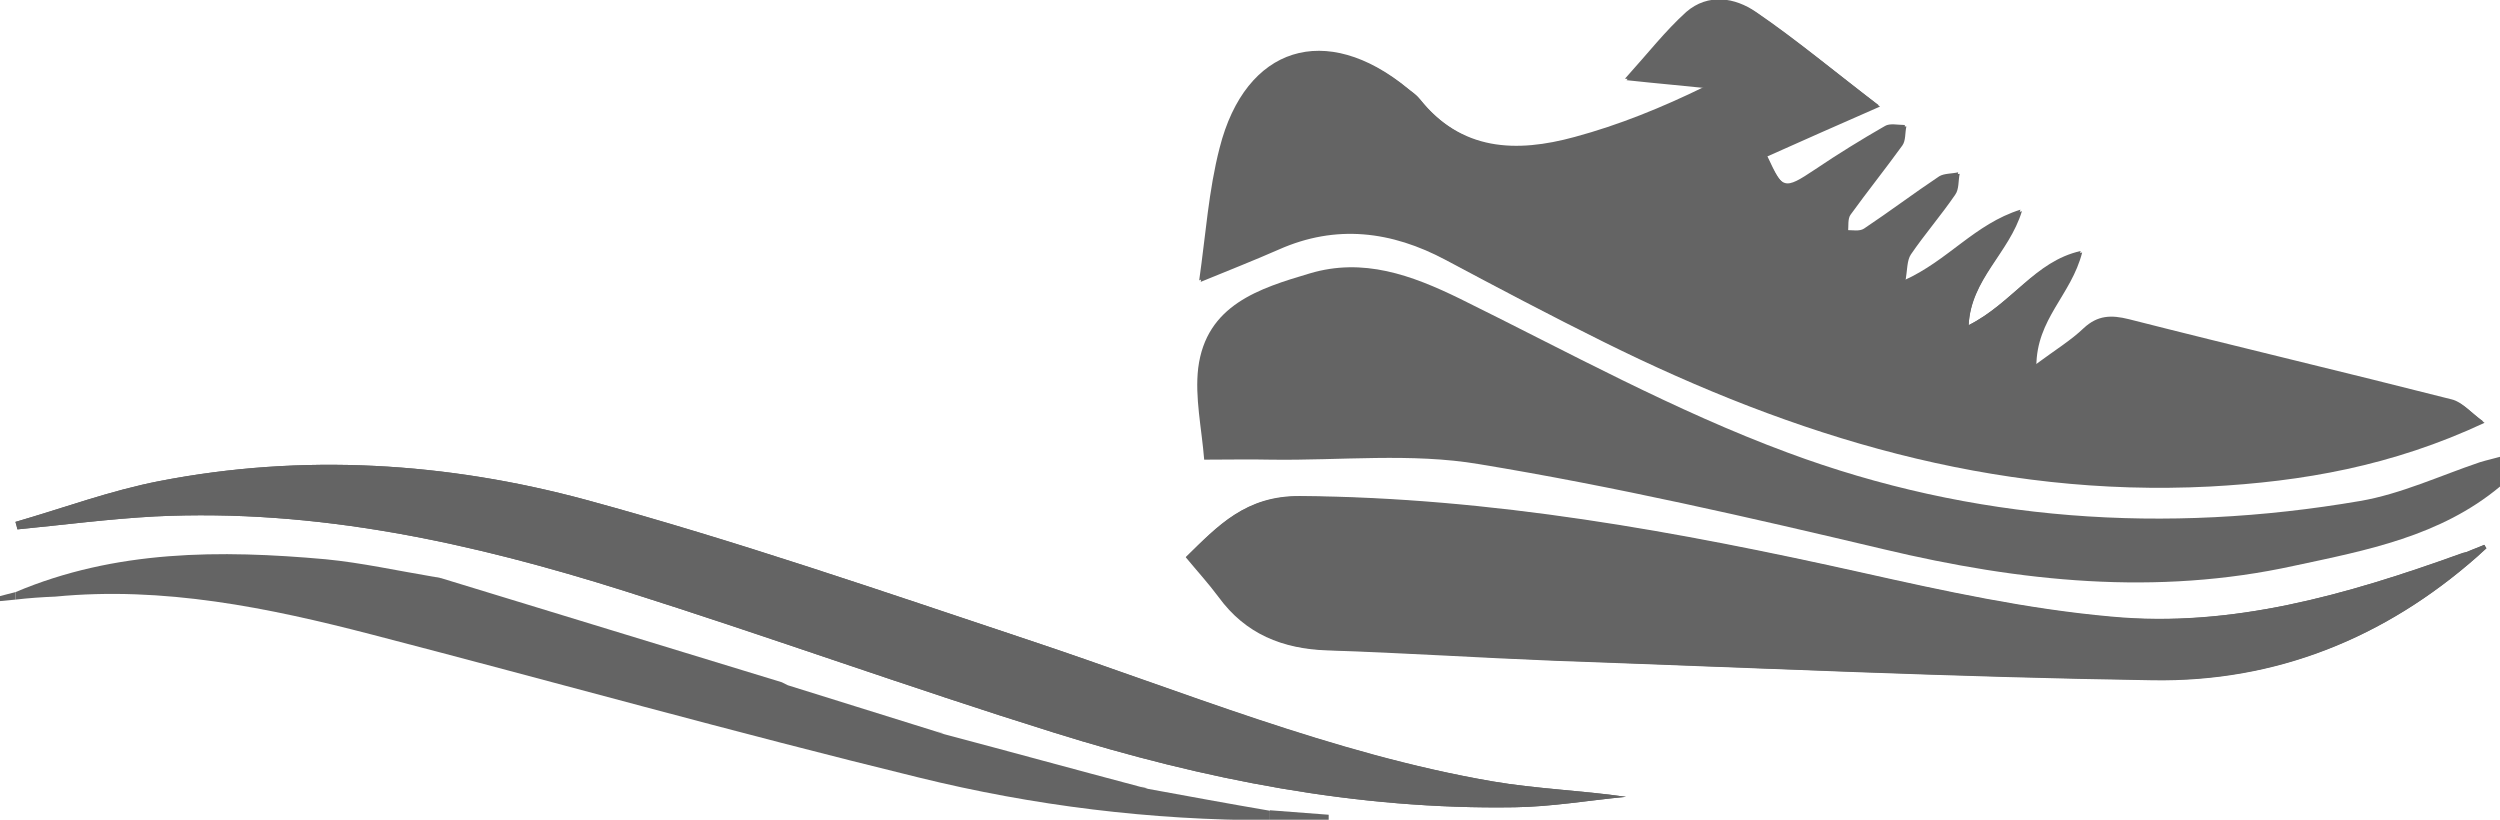 <?xml version="1.0" encoding="UTF-8"?>
<svg xmlns="http://www.w3.org/2000/svg" xmlns:xlink="http://www.w3.org/1999/xlink" version="1.1" id="Ebene_1" x="0px" y="0px" width="502px" height="164.6px" viewBox="0 0 502 164.6" style="enable-background:new 0 0 502 164.6;" xml:space="preserve">
<g>
	<path style="fill:#646464;" d="M495.4,110.8c-0.5,0.1-0.9,0.2-1.4,0.4c-22.7,8.2-45.8,14.9-70.1,12.6c-16.8-1.5-33.4-5.1-49.9-8.8   c-37.2-8.3-74.5-15.1-112.9-15.4c-10.9-0.1-16.5,5.9-22.9,12.2c2.4,2.9,4.6,5.3,6.6,8c5.5,7.4,12.8,10.4,21.9,10.7   c15.3,0.4,30.6,1.5,45.9,2.1c39.9,1.5,79.8,3.3,119.8,3.9c24.6,0.4,46.5-8.4,65.1-24.8c0.6-0.5,1.2-1.1,1.8-1.6   c-0.1-0.2-0.3-0.4-0.4-0.7C497.6,109.9,496.5,110.4,495.4,110.8z M395.3,65.3c0.4-9.3,8-14.3,10.4-23.2   c-9.2,2.9-14.5,10.2-23.4,14.2c0.4-2.4,0.3-4.3,1.1-5.5c2.8-4.1,6.1-7.9,8.9-12c0.7-1.1,0.6-2.8,0.9-4.2c-1.3,0.3-2.8,0.2-3.8,0.8   c-5.1,3.4-10,7.1-15.1,10.5c-0.9,0.6-2.3,0.3-3.5,0.3c0.2-1.2-0.1-2.6,0.5-3.4c3.4-4.7,7.1-9.2,10.4-13.9c0.7-1,0.6-2.5,0.8-3.8   c-1.4,0-3-0.4-4,0.2c-4.7,2.7-9.4,5.6-14,8.7c-6.3,4.2-6.6,4.1-9.9-2.9c7.1-3.1,14.1-6.2,22.6-10c-8.8-6.7-16.4-13.1-24.6-18.7   c-4.2-2.9-9.6-3.8-14,0c-4.2,3.8-7.7,8.3-12.3,13.4c6.5,0.6,11.2,1.1,16,1.6c-8.6,4.2-17.2,7.7-26.1,10.1   c-11.7,3.2-22.8,2.9-31.3-7.8c-0.6-0.8-1.5-1.3-2.3-2c-16.3-13.4-32.5-8.5-37.7,12c-2.2,8.5-2.8,17.5-4.1,26.6   c5.6-2.3,10.7-4.3,15.7-6.5c11.6-5,22.6-3.7,33.5,2.1c10.5,5.6,21.1,11.2,31.8,16.5c38.3,19,78.2,31.3,121.6,29   c18.6-1,36.5-4.1,55.2-12.8c-2.5-1.8-4.2-3.9-6.3-4.4c-21.6-5.5-43.2-10.6-64.8-16.1c-3.6-0.9-6.3-0.8-9.1,1.8   c-2.5,2.4-5.6,4.3-9.8,7.4c0-9.5,7.1-14.3,9.2-22.9C408.5,52.5,404.1,60.9,395.3,65.3z M3.1,104.8c0.1,0.5,0.3,1,0.4,1.5   c9.2-0.9,18.4-2.1,27.6-2.6c32.5-1.6,63.7,5.3,94.4,15c28.8,9.1,57.2,19.4,86.1,28.4c30.1,9.4,60.8,15.5,92.5,15   c7.5-0.1,14.9-1.4,22.4-2.1c-9.1-1.3-18-1.6-26.8-3.1c-32.2-5.6-62.4-18.2-93.2-28.4c-29.4-9.8-58.8-20-88.7-28.1   c-28.1-7.6-57-9.4-85.8-3.8C22.2,98.5,12.8,102,3.1,104.8z"></path>
	<path style="fill:#646464;" d="M502,97.7c-12,10-26.8,12.8-41.3,15.9c-27.7,6.1-55.1,3.2-82.4-3.3c-27-6.4-54-12.6-81.3-17.1   c-13.6-2.3-27.8-0.7-41.8-0.9c-4.3-0.1-8.6,0-13.4,0c-0.5-6.3-1.9-12.5-1.2-18.4c1.6-12.7,12.3-16,22.4-19   c10.7-3.2,20.4,0.3,30.2,5.1c21.7,10.7,43.1,22.5,65.8,30.9c37.1,13.8,75.8,16.4,114.9,9.7c8.2-1.4,16.1-5.1,24.1-7.8   c1.3-0.4,2.7-0.7,4.1-1.1C502,93.7,502,95.7,502,97.7z"></path>
	<path style="fill:#646464;" d="M0,119.7c1-0.3,2-0.5,3.1-0.8c0,0.5,0,1,0,1.5c-1,0.1-2.1,0.2-3.1,0.3C0,120.3,0,120,0,119.7z"></path>
	<path style="fill:#646464;" d="M395.3,65.3c8.7-4.4,13.2-12.7,22.8-14.6c-2.2,8.6-9.2,13.3-9.2,22.9c4.2-3.1,7.2-5,9.8-7.4   c2.8-2.7,5.5-2.8,9.1-1.8c21.6,5.5,43.2,10.6,64.8,16.1c2.1,0.5,3.8,2.6,6.3,4.4c-18.6,8.7-36.6,11.8-55.2,12.8   c-43.4,2.2-83.3-10-121.6-29c-10.7-5.3-21.3-10.9-31.8-16.5c-10.9-5.8-22-7.2-33.5-2.1c-5,2.2-10.1,4.2-15.7,6.5   c1.4-9.1,2-18,4.1-26.6c5.2-20.4,21.4-25.4,37.7-12c0.8,0.6,1.6,1.2,2.3,2c8.4,10.6,19.6,10.9,31.3,7.8c8.9-2.4,17.5-5.9,26.1-10.1   c-4.7-0.5-9.5-0.9-16-1.6c4.6-5.1,8.1-9.7,12.3-13.4c4.3-3.9,9.7-2.9,14,0c8.1,5.6,15.8,11.9,24.6,18.7c-8.4,3.7-15.5,6.8-22.6,10   c3.3,7.1,3.6,7.1,9.9,2.9c4.6-3,9.2-5.9,14-8.7c1-0.6,2.7-0.2,4-0.2c-0.3,1.3-0.1,2.8-0.8,3.8c-3.4,4.7-7,9.2-10.4,13.9   c-0.6,0.8-0.4,2.3-0.5,3.4c1.2-0.1,2.6,0.2,3.5-0.3c5.1-3.4,10-7.1,15.1-10.5c1-0.7,2.5-0.6,3.8-0.8c-0.3,1.4-0.1,3.1-0.9,4.2   c-2.8,4.1-6.1,7.9-8.9,12c-0.8,1.2-0.7,3.1-1.1,5.5c8.9-4,14.2-11.3,23.4-14.2C403.4,50.9,395.8,56,395.3,65.3z"></path>
	<path style="fill:#646464;" d="M497.4,111.8c-18.6,16.4-40.5,25.2-65.1,24.8c-39.9-0.6-79.8-2.5-119.8-3.9   c-15.3-0.6-30.6-1.6-45.9-2.1c-9.1-0.3-16.5-3.3-21.9-10.7c-2-2.7-4.2-5.1-6.6-8c6.5-6.3,12-12.3,22.9-12.2   c38.4,0.4,75.7,7.1,112.9,15.4c16.5,3.7,33.2,7.3,49.9,8.8c24.3,2.2,47.4-4.5,70.1-12.6c0.5-0.2,0.9-0.3,1.4-0.4   C496,111.2,496.7,111.5,497.4,111.8z"></path>
	<path style="fill:#646464;" d="M3.1,104.8c9.6-2.8,19.1-6.3,28.9-8.2c28.8-5.6,57.8-3.8,85.8,3.8c29.9,8.2,59.3,18.3,88.7,28.1   c30.8,10.3,61,22.9,93.2,28.4c8.7,1.5,17.7,1.8,26.8,3.1c-7.4,0.7-14.9,2-22.4,2.1c-31.7,0.5-62.5-5.6-92.5-15   c-28.8-9-57.3-19.3-86.1-28.4c-30.7-9.7-61.9-16.6-94.4-15c-9.2,0.5-18.4,1.7-27.6,2.6C3.4,105.8,3.3,105.3,3.1,104.8z"></path>
	<path style="fill:#646464;" d="M3.1,120.4c0-0.5,0-1,0-1.5c20.1-8.5,41.1-8.5,62.3-6.6c7.2,0.7,14.4,2.3,21.6,3.5   c0.5,0.1,1.1,0.2,1.6,0.3c22.8,7,45.6,13.9,68.4,20.9c0.4,0.2,0.8,0.4,1.2,0.6c9.9,3.1,19.9,6.2,29.8,9.3c0.5,0.2,1,0.3,1.5,0.5   c13.2,3.5,26.3,7.1,39.5,10.6c0.5,0.1,1,0.2,1.5,0.4c8.2,1.5,16.3,3,24.5,4.4c0,0.6,0,1.2,0,1.9c-23.9,0-47.5-2.9-70.6-8.6   c-36.8-9-73.2-19.2-109.8-28.7c-20.8-5.4-41.8-9.7-63.5-7.6C8.4,119.9,5.7,120.1,3.1,120.4z"></path>
	<path style="fill:#646464;" d="M255,164.6c0-0.6,0-1.2,0-1.9c3.9,0.3,7.9,0.6,11.8,0.9c0,0.3,0,0.6,0,1   C262.8,164.6,258.9,164.6,255,164.6z"></path>
	<path style="fill:#646464;" d="M497.4,111.8c-0.7-0.3-1.4-0.6-2-1c1.1-0.5,2.3-0.9,3.4-1.4c0.1,0.2,0.3,0.4,0.4,0.7   C498.6,110.7,498,111.2,497.4,111.8z"></path>
	<path style="fill:#646464;" d="M88.6,116.1c-0.5-0.1-1.1-0.2-1.6-0.3C87.5,116,88,116,88.6,116.1z"></path>
	<path style="fill:#646464;" d="M158.2,137.6c-0.4-0.2-0.8-0.4-1.2-0.6C157.4,137.2,157.8,137.4,158.2,137.6z"></path>
	<path style="fill:#646464;" d="M189.5,147.3c-0.5-0.2-1-0.3-1.5-0.5C188.5,147,189,147.2,189.5,147.3z"></path>
	<path style="fill:#646464;" d="M230.5,158.3c-0.5-0.1-1-0.2-1.5-0.4C229.5,158,230,158.2,230.5,158.3z"></path>
</g>
</svg>
